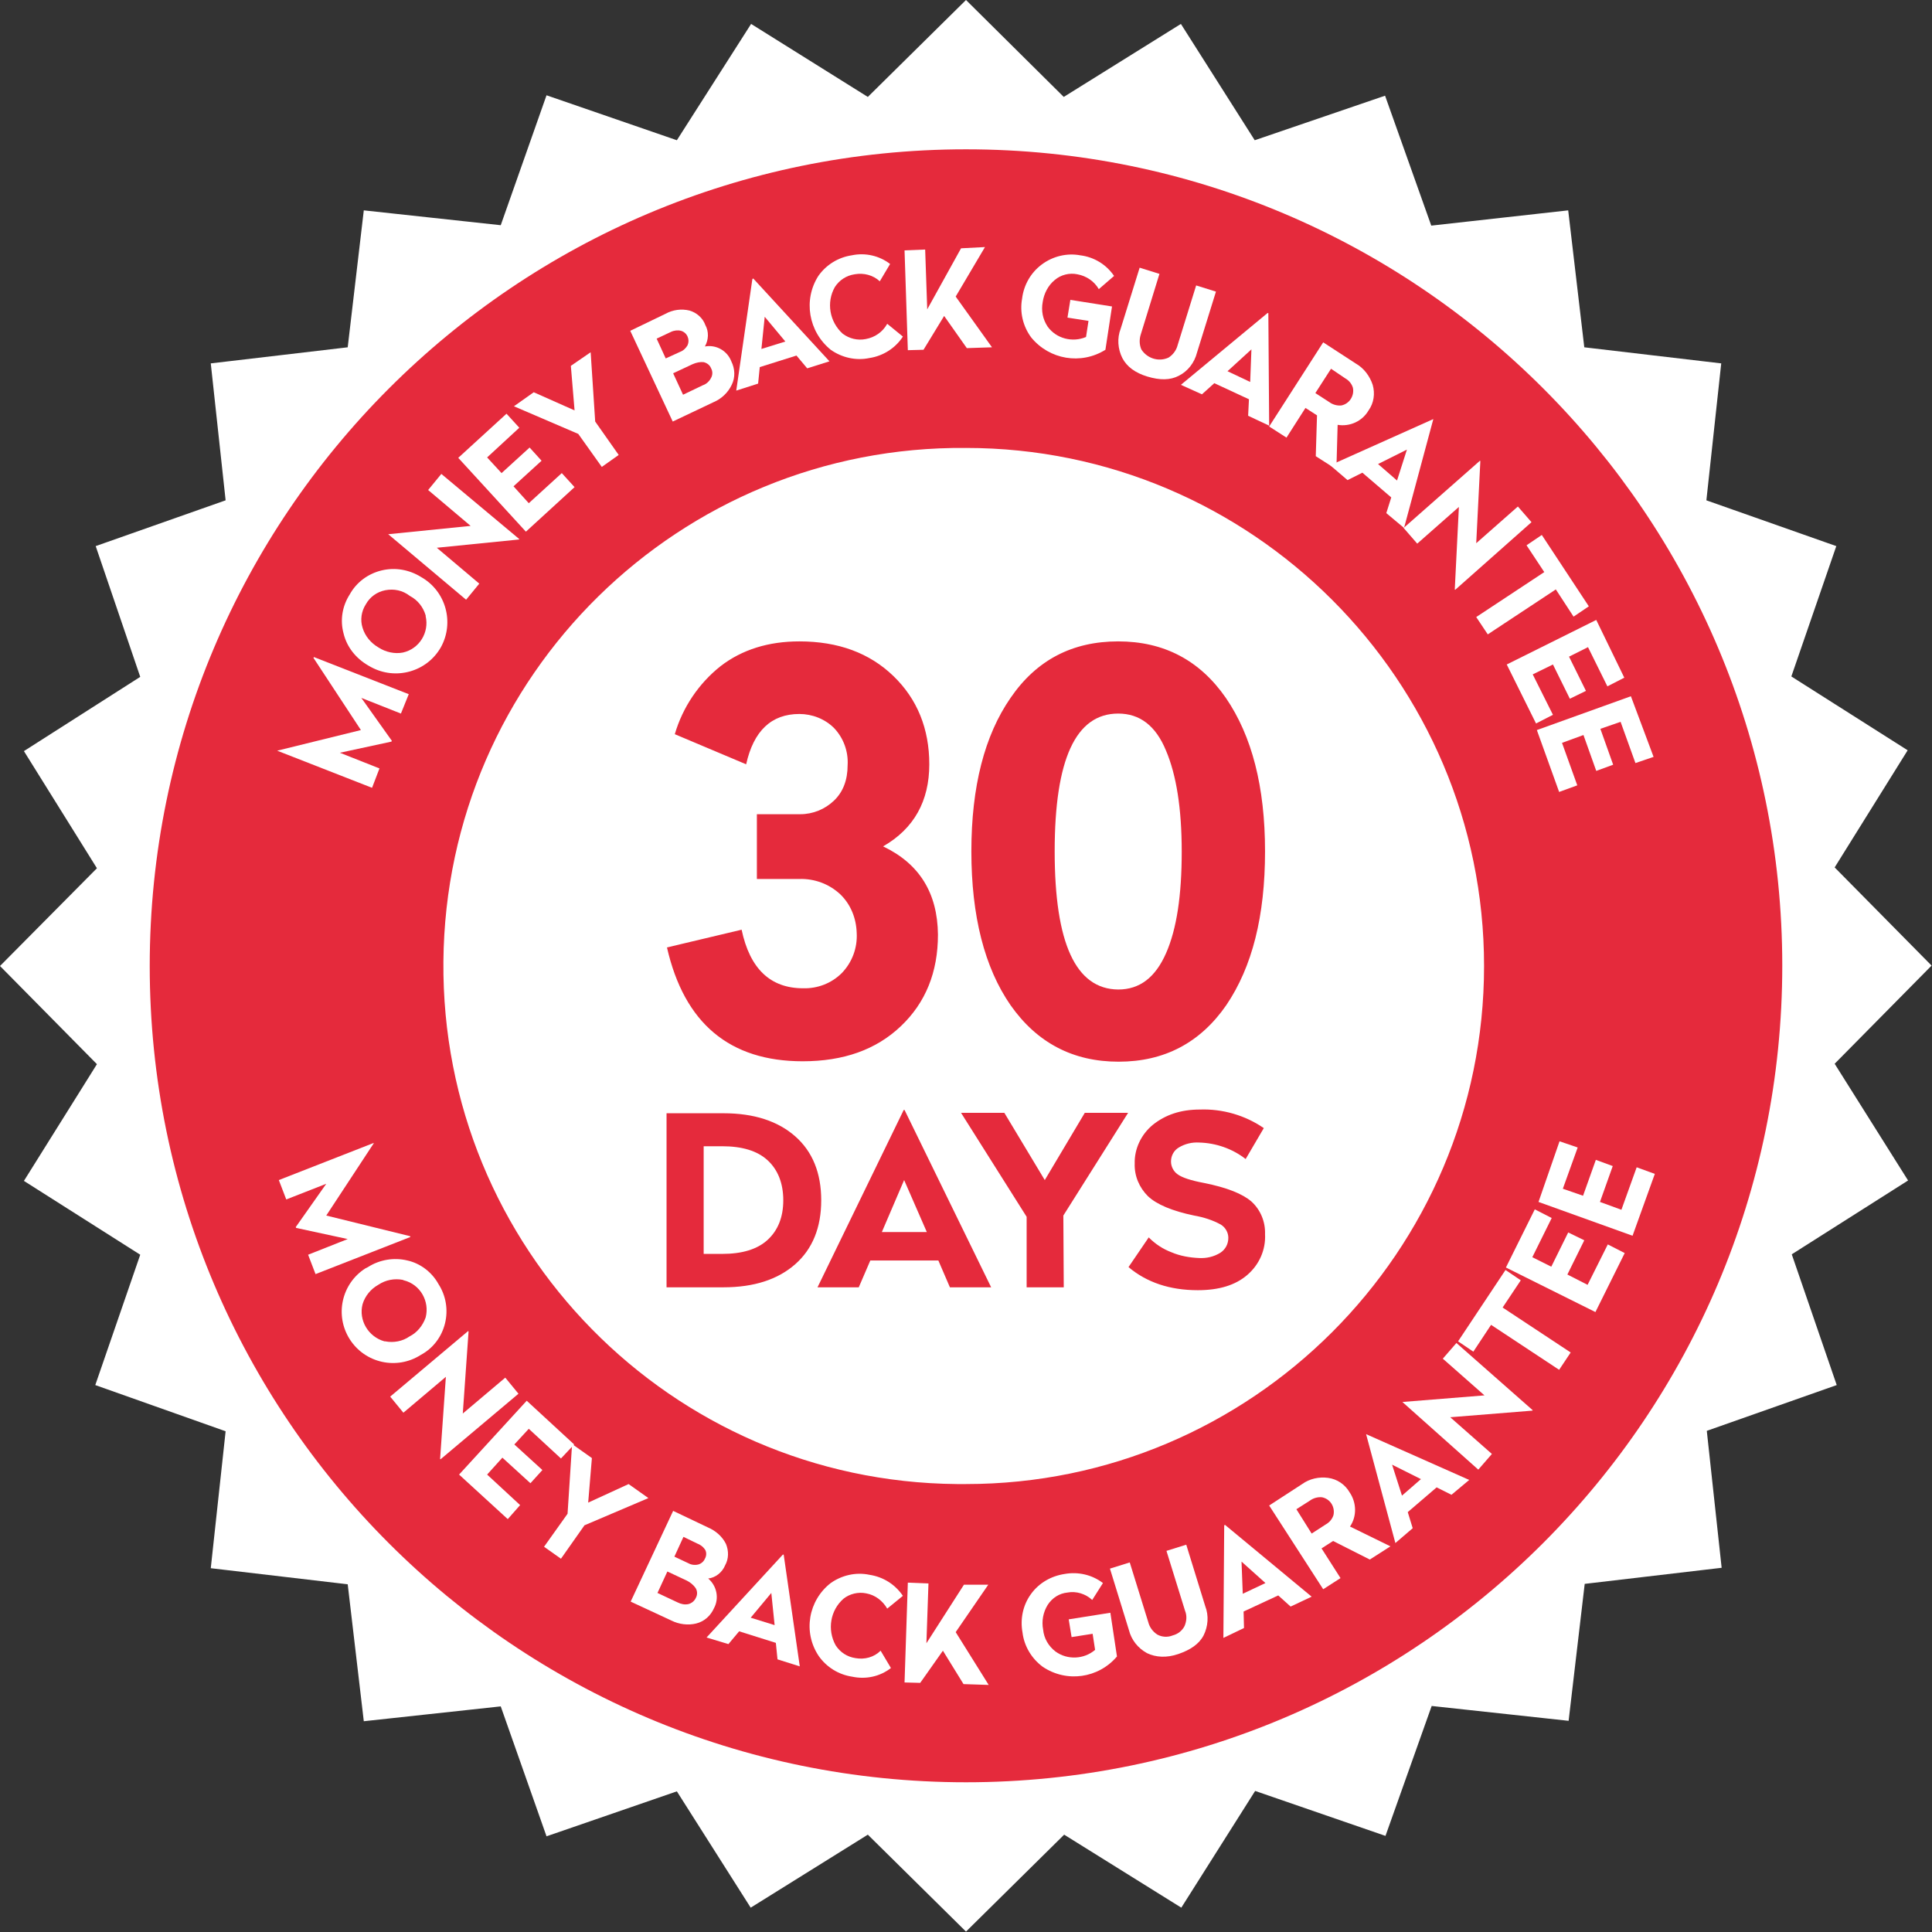 <?xml version="1.0" encoding="utf-8"?>
<!-- Generator: Adobe Illustrator 25.2.3, SVG Export Plug-In . SVG Version: 6.00 Build 0)  -->
<svg version="1.1" id="Layer_1" xmlns="http://www.w3.org/2000/svg" xmlns:xlink="http://www.w3.org/1999/xlink" x="0px" y="0px"
	 viewBox="0 0 468.4 468.4" style="enable-background:new 0 0 468.4 468.4;" xml:space="preserve">
<rect x="0" y="0" width="468.4" height="468.4" fill="#333333" stroke="none"/>
<style type="text/css">
	.st0{fill:#E52A3C;}
	.st1{fill:#FFFFFF;}
</style>
<g>
	<circle class="st0" cx="234.2" cy="234.2" r="200.5"/>
	<g id="Updated">
		<path class="st1" d="M444.8,257.9l23.5-23.8l-23.5-23.8l17.7-28.4l-28.2-17.9l10.9-31.6l-31.5-11.1l3.6-33.2l-33.2-3.9l-3.9-33.2
			L347,54.7l-11.2-31.5L304.2,34L286.3,5.8l-28.4,17.7L234.2,0l-23.8,23.5L182.1,5.8L164.1,34l-31.6-10.9l-11.1,31.5l-33.2-3.6
			l-3.9,33.2l-33.2,3.9l3.6,33.2l-31.5,11.1L34,164.1L5.8,182.1l17.7,28.4L0,234.2l23.5,23.8L5.8,286.3L34,304.2l-10.9,31.6
			L54.7,347l-3.6,33.2l33.2,3.9l3.9,33.2l33.2-3.6l11.1,31.5l31.6-10.9l17.9,28.2l28.4-17.7l23.8,23.5l23.8-23.5l28.4,17.7
			l17.9-28.3l31.6,10.9l11.2-31.5l33.2,3.6l3.9-33.2l33.2-3.9l-3.6-33.2l31.5-11.1l-10.9-31.7l28.2-17.9L444.8,257.9z M234.2,432.1
			c-109.3,0-197.9-88.6-197.9-197.9S124.9,36.2,234.2,36.2s197.9,88.6,197.9,197.9S343.5,432.1,234.2,432.1z"/>
		<path class="st1" d="M175.1,277.9h-4.5V304h4.5c4.8,0,8.5-1.1,11-3.4s3.8-5.5,3.8-9.6s-1.3-7.4-3.8-9.7S179.9,277.9,175.1,277.9z"
			/>
		<polygon class="st1" points="213.8,298.7 224.7,298.7 219.2,286.1 		"/>
		<path class="st1" d="M234.2,108.6c-69.4-0.6-126.1,55.1-126.7,124.5c-0.6,69.4,55.1,126.1,124.5,126.7c0.7,0,1.5,0,2.2,0
			c69.2,0,125.6-56.3,125.6-125.6S303.4,108.6,234.2,108.6z M203.7,216.8c-2.7-2.5-6.2-3.8-9.9-3.7h-10.3v-15.7H194
			c3.1,0,6-1.2,8.2-3.3c2.2-2.1,3.3-5,3.3-8.6c0.2-3.3-1-6.6-3.3-9c-2.2-2.2-5.3-3.4-8.4-3.4c-6.8,0-11.1,4.1-12.9,12.2l-17.3-7.3
			c1.9-6.5,5.8-12.3,11.1-16.5c5.2-4,11.6-6,19.1-6c9.4,0,17,2.8,22.8,8.4c5.8,5.6,8.7,12.8,8.7,21.4c0,8.9-3.7,15.6-11.2,19.9
			c8.8,4.2,13.2,11.3,13.3,21.4c0,9.1-3,16.5-9,22.2c-6,5.7-13.9,8.5-23.8,8.5c-17.7,0-28.7-9.2-32.9-27.6l18.1-4.3
			c2,9.5,7,14.2,14.9,14.2c3.5,0.1,6.9-1.2,9.4-3.7c2.5-2.6,3.8-6.1,3.6-9.7C207.6,222.7,206.3,219.3,203.7,216.8z M192.8,306.5
			c-4.2,3.7-10,5.6-17.4,5.6h-13.8v-42.2h13.8c7.4,0,13.2,1.9,17.4,5.6c4.2,3.7,6.3,8.9,6.3,15.5C199.1,297.6,197,302.8,192.8,306.5
			z M230.3,312.1l-2.8-6.5H211l-2.8,6.5h-10l20.9-43h0.2l21,43H230.3z M257.9,312.1h-9v-17.1L233,269.8h10.5l9.8,16.3l9.7-16.3h10.5
			l-15.7,24.9L257.9,312.1z M302.4,309.1c-2.9,2.5-6.9,3.7-12,3.7c-6.8,0-12.4-1.9-16.8-5.6l4.9-7.2c1.6,1.6,3.4,2.8,5.5,3.6
			c2.1,0.9,4.4,1.3,6.7,1.4c1.8,0.1,3.6-0.3,5.2-1.3c1.2-0.8,1.9-2.1,1.9-3.6c0-1.3-0.7-2.5-1.8-3.2c-2-1.1-4.2-1.8-6.5-2.2
			c-5.3-1.1-9.1-2.7-11.2-4.7c-2.1-2.1-3.3-4.9-3.2-7.9c-0.1-3.6,1.6-7.1,4.4-9.4c3-2.4,6.7-3.7,11.4-3.7c5.5-0.2,11,1.4,15.5,4.5
			L302,281c-3.2-2.5-7.2-3.9-11.3-4c-1.7-0.1-3.4,0.3-4.9,1.2c-1.2,0.7-1.9,2-1.9,3.4c0,1.2,0.6,2.4,1.6,3.1
			c1.1,0.8,3.2,1.5,6.4,2.1c5.5,1.1,9.3,2.6,11.5,4.5c2.2,2,3.4,4.9,3.3,7.9C306.9,303,305.3,306.6,302.4,309.1L302.4,309.1z
			 M297.3,243.7c-6.3,9.1-15,13.7-26.1,13.7c-11.1,0-19.8-4.6-26.2-13.7c-6.3-9.1-9.5-21.6-9.5-37.3s3.2-28.1,9.5-37.2
			c6.3-9.2,15-13.7,26.1-13.7s19.8,4.6,26.1,13.7c6.3,9.2,9.5,21.5,9.5,37.2S303.6,234.4,297.3,243.7L297.3,243.7z"/>
		<path class="st1" d="M271.1,173c-10.3,0-15.4,11.1-15.4,33.4s5.1,33.4,15.4,33.5c5.2,0,9-2.9,11.6-8.8s3.8-14.1,3.8-24.6
			c0-10.5-1.3-18.6-3.8-24.5C280.2,175.9,276.3,173,271.1,173z"/>
		<path class="st1" d="M99.5,299.9l-23,9l-1.8-4.7l9.6-3.8l-12.5-2.7l-0.1-0.2l7.4-10.5l-9.7,3.8l-1.8-4.7l23-9v0.1l-11.5,17.5
			l20.3,5L99.5,299.9z"/>
		<path class="st1" d="M106.3,311.3c1.8,2.8,2.4,6.2,1.6,9.5c-0.8,3.3-2.9,6.1-5.9,7.7c-5.8,3.7-13.5,2-17.2-3.8
			c-3.7-5.8-2-13.5,3.8-17.2c0.2-0.1,0.4-0.2,0.6-0.3c2.8-1.8,6.3-2.4,9.6-1.6C101.9,306.3,104.7,308.4,106.3,311.3z M103.2,319.4
			c1-3.9-1.3-8-5.3-9c-0.1,0-0.1,0-0.2-0.1c-2.1-0.4-4.2,0-6,1.2c-1.8,1-3.2,2.7-3.8,4.7c-1,3.9,1.4,7.9,5.3,9c0.1,0,0.1,0,0.2,0
			c2,0.4,4.2,0,5.9-1.2C101.1,323.1,102.5,321.4,103.2,319.4z"/>
		<path class="st1" d="M113.6,322.8l-1.4,19.9l10.3-8.7l3.2,3.9l-18.9,15.9l-0.1-0.1l1.4-19.9l-10.3,8.7l-3.2-3.9l18.9-15.9
			L113.6,322.8z"/>
		<path class="st1" d="M139.2,350.2l-3.2,3.4l-7.8-7.2l-3.5,3.8l6.8,6.2l-2.9,3.2l-6.8-6.2l-3.7,4.1l8,7.4l-3,3.4l-11.8-10.8
			l16.4-17.9L139.2,350.2z"/>
		<path class="st1" d="M157.2,363.2l-15.5,6.6l-5.7,8.1l-4.1-2.9l5.7-8l1.1-16.9l4.8,3.4l-0.9,10.8l9.8-4.5L157.2,363.2z"/>
		<path class="st1" d="M171.6,370.3c1.9,0.8,3.5,2.2,4.4,4c0.7,1.7,0.7,3.6-0.2,5.2c-0.7,1.7-2.3,3-4.1,3.2c2.1,1.8,2.7,4.8,1.4,7.2
			c-0.8,1.8-2.3,3.2-4.3,3.7c-2,0.5-4.2,0.2-6-0.7l-9.9-4.6l10.3-22L171.6,370.3z M166.5,383.2l-4.7-2.2l-2.4,5.2l4.9,2.3
			c0.8,0.4,1.7,0.6,2.6,0.4c0.8-0.2,1.5-0.8,1.8-1.5c0.4-0.7,0.4-1.6,0-2.3C168.1,384.2,167.3,383.6,166.5,383.2L166.5,383.2z
			 M169,374.2l-3.3-1.6l-2.2,4.8l3.4,1.6c0.7,0.4,1.6,0.5,2.4,0.3c0.7-0.2,1.3-0.7,1.6-1.4c0.4-0.7,0.4-1.5,0.1-2.1
			C170.5,375,169.8,374.5,169,374.2L169,374.2z"/>
		<path class="st1" d="M190,376.9l3.9,27.1l-5.4-1.7l-0.4-4l-8.9-2.8l-2.6,3.1l-5.3-1.6l18.5-20.1H190z M187,386.2l-5,6l5.8,1.8
			L187,386.2z"/>
		<path class="st1" d="M201.4,383.8c2.7-1.9,6.1-2.7,9.4-2c3.3,0.5,6.2,2.3,8.1,5.1l-3.8,3.1c-1.1-1.9-2.9-3.3-5.1-3.7
			c-1.9-0.4-4,0.1-5.5,1.3c-3.2,2.8-4,7.5-1.9,11.3c1.1,1.7,2.8,2.8,4.8,3.1c2.2,0.4,4.5-0.2,6.1-1.8l2.5,4.2
			c-2.7,2.1-6.1,2.8-9.4,2.1c-3.3-0.5-6.2-2.3-8.1-5C194.6,395.7,196,388,201.4,383.8L201.4,383.8z"/>
		<path class="st1" d="M239.6,384.2l-7.9,11.5l8,12.8l-6.1-0.2l-5-8.1l-5.5,7.8l-3.8-0.1l0.8-24.2l5,0.2l-0.5,14.5l9.1-14.2
			L239.6,384.2z"/>
		<path class="st1" d="M258.1,381.6c3.3-0.6,6.7,0.2,9.3,2.2l-2.6,4.1c-1.6-1.5-3.9-2.2-6-1.8c-2,0.2-3.7,1.3-4.8,3
			c-1.1,1.8-1.5,3.9-1.1,6c0.2,2.1,1.3,4,3,5.3c2.9,2.1,6.9,1.9,9.6-0.4l-0.6-3.9l-5.1,0.8l-0.7-4.3l10.1-1.6l1.6,10.6
			c-4.5,5.3-12.2,6.4-18,2.5c-2.7-2-4.5-5-4.9-8.3c-0.6-3.3,0.1-6.7,2.1-9.4C251.9,383.8,254.8,382.1,258.1,381.6z"/>
		<path class="st1" d="M287.6,374.5l4.6,14.9c0.9,2.3,0.7,4.9-0.4,7.1c-1.1,2.1-3.2,3.5-6.1,4.5s-5.5,0.8-7.6-0.2
			c-2.2-1.2-3.8-3.2-4.4-5.6l-4.6-14.9l4.8-1.5l4.5,14.5c0.3,1.2,1.1,2.3,2.2,3c1.1,0.6,2.5,0.7,3.7,0.2c1.2-0.3,2.3-1.1,2.9-2.3
			c0.5-1.2,0.6-2.5,0.1-3.7l-4.5-14.5L287.6,374.5z"/>
		<path class="st1" d="M297,369.7l21,17.4l-5.1,2.4l-3-2.7l-8.4,3.9l0.1,4l-5,2.4l0.2-27.3L297,369.7z M301,378.6l0.3,7.8l5.5-2.6
			L301,378.6z"/>
		<path class="st1" d="M337.1,374.9l-5,3.2l-8.9-4.5l-2.8,1.8l4.6,7.2l-4.2,2.7L307.7,365l8-5.2c1.8-1.3,4.1-1.8,6.3-1.5
			c2.2,0.3,4.1,1.6,5.2,3.5c1.7,2.5,1.8,5.8,0.1,8.3L337.1,374.9z M314.3,365.9l3.7,5.9l3.4-2.2c0.9-0.5,1.6-1.3,1.9-2.3
			c0.4-2-0.8-3.9-2.8-4.3c0,0,0,0,0,0c-1-0.1-2.1,0.2-2.9,0.8L314.3,365.9z"/>
		<path class="st1" d="M331.2,347.7l25,11.1l-4.3,3.6l-3.6-1.8l-7,6l1.2,3.9l-4.2,3.6L331.2,347.7L331.2,347.7z M337.5,355.1
			l2.4,7.5l4.6-4L337.5,355.1z"/>
		<path class="st1" d="M340,339.9l19.9-1.6l-10.1-8.9l3.3-3.8l18.5,16.3l-0.1,0.1l-19.9,1.6l10.1,8.9l-3.3,3.8L340,339.9L340,339.9z
			"/>
		<path class="st1" d="M365,307.9l3.7,2.5l-4.4,6.6l16.5,10.9l-2.8,4.2l-16.5-10.9l-4.3,6.5l-3.7-2.5L365,307.9z"/>
		<path class="st1" d="M372.1,293.2l4.1,2.1l-4.7,9.5l4.6,2.3l4.1-8.3l3.9,1.9L380,309l4.9,2.5l4.9-9.8l4.1,2.1l-7.1,14.3
			l-21.7-10.8L372.1,293.2z"/>
		<path class="st1" d="M378.1,276.7l4.4,1.5l-3.6,10l4.9,1.7l3.1-8.7l4.1,1.5l-3.1,8.7l5.2,1.9l3.7-10.3l4.4,1.6l-5.4,15l-22.8-8.2
			L378.1,276.7z"/>
		<path class="st1" d="M76.1,159.3l23,9l-1.9,4.7l-9.6-3.8l7.4,10.4l-0.1,0.2l-12.5,2.7l9.6,3.8l-1.8,4.7l-23-9V182l20.3-5L76,159.5
			L76.1,159.3z"/>
		<path class="st1" d="M84.8,144.1c1.6-2.9,4.4-5,7.7-5.8c3.3-0.8,6.7-0.2,9.6,1.6c6,3.4,8.1,11,4.8,17c-3.4,6-11,8.1-17,4.8
			c-0.2-0.1-0.5-0.3-0.7-0.4c-2.9-1.7-5.1-4.4-5.9-7.7C82.4,150.3,83,146.9,84.8,144.1z M93.4,143.1c-2,0.4-3.7,1.6-4.7,3.4
			c-1.1,1.7-1.4,3.8-0.8,5.7c0.6,2,2,3.7,3.9,4.8c1.7,1.1,3.9,1.6,5.9,1.2c4-0.9,6.4-4.9,5.5-8.8c0-0.1,0-0.1,0-0.2
			c-0.6-2-1.9-3.7-3.8-4.7C97.6,143.1,95.5,142.7,93.4,143.1L93.4,143.1z"/>
		<path class="st1" d="M94.3,129.5l19.8-2l-10.3-8.7l3.2-3.9l18.9,15.8l-0.1,0.1l-19.9,2l10.3,8.7l-3.2,3.9l-18.9-15.9L94.3,129.5z"
			/>
		<path class="st1" d="M122.8,100.3l3.1,3.4l-7.8,7.2l3.5,3.8l6.8-6.2l2.9,3.2l-6.8,6.2l3.7,4.1l8-7.3l3.1,3.4l-11.8,10.8
			l-16.4-17.9L122.8,100.3z"/>
		<path class="st1" d="M143.2,85.4l1.1,16.8l5.7,8.1l-4.1,2.9l-5.7-8l-15.6-6.7l4.8-3.4l9.9,4.4l-0.9-10.8L143.2,85.4z"/>
		<path class="st1" d="M161.3,76.1c1.8-1,3.9-1.3,5.9-0.8c1.7,0.5,3.2,1.8,3.8,3.5c0.9,1.6,0.8,3.6-0.1,5.2c2.7-0.5,5.4,1,6.4,3.6
			c0.9,1.8,1,3.9,0.1,5.7c-0.9,1.9-2.5,3.4-4.4,4.2l-9.9,4.7l-10.3-22L161.3,76.1z M162.6,80.5l-3.4,1.6l2.2,4.8l3.5-1.6
			c0.8-0.3,1.4-0.9,1.8-1.6c0.3-0.7,0.3-1.4,0-2.1c-0.3-0.7-0.9-1.2-1.6-1.4C164.3,80,163.4,80.1,162.6,80.5z M167.9,88.3l-4.7,2.2
			l2.4,5.2l4.8-2.3c0.9-0.3,1.6-1,2-1.8c0.4-0.7,0.4-1.6,0-2.3c-0.3-0.8-1-1.3-1.8-1.5C169.8,87.7,168.8,87.9,167.9,88.3z"/>
		<path class="st1" d="M182.6,67.5l18.5,20.1l-5.4,1.7l-2.6-3.1l-8.9,2.8l-0.4,4l-5.3,1.7l3.9-27L182.6,67.5z M185.4,76.8l-0.8,7.8
			l5.8-1.8L185.4,76.8z"/>
		<path class="st1" d="M198.4,66.9c1.9-2.7,4.8-4.5,8.1-5c3.3-0.7,6.7,0.1,9.3,2.1l-2.5,4.2c-1.6-1.5-3.9-2.1-6.1-1.7
			c-2,0.3-3.7,1.4-4.8,3.1c-2.1,3.7-1.3,8.4,1.9,11.3c1.6,1.2,3.6,1.7,5.6,1.3c2.2-0.4,4.1-1.7,5.2-3.7l3.8,3.1
			c-1.8,2.8-4.8,4.7-8.1,5.2c-3.3,0.7-6.7-0.1-9.4-2C196,80.4,194.7,72.7,198.4,66.9L198.4,66.9z"/>
		<path class="st1" d="M238.8,59.9l-7.1,12l8.8,12.3l-6.1,0.2l-5.5-7.8l-5,8.2l-3.8,0.1l-0.8-24.2l5-0.2l0.5,14.5l8.2-14.8
			L238.8,59.9z"/>
		<path class="st1" d="M261.9,61.9c3.3,0.4,6.3,2.2,8.2,5l-3.7,3.2c-1.1-1.9-3-3.2-5.2-3.6c-1.9-0.4-4,0.1-5.5,1.4
			c-1.6,1.3-2.6,3.3-2.9,5.3c-0.4,2.1,0,4.2,1.2,6c2.1,2.9,6,3.9,9.3,2.5l0.6-3.9l-5.1-0.8l0.7-4.3l10.1,1.6L268,84.8
			c-5.9,3.7-13.6,2.4-18-3c-2-2.7-2.8-6.1-2.2-9.4c0.4-3.3,2.1-6.3,4.8-8.3C255.3,62.1,258.7,61.3,261.9,61.9z"/>
		<path class="st1" d="M294.8,70.7l-4.6,14.8c-0.6,2.4-2.2,4.5-4.4,5.6c-2.1,1.1-4.6,1.1-7.6,0.2s-5-2.4-6.1-4.5
			c-1.1-2.2-1.3-4.8-0.4-7.1l4.6-14.8l4.8,1.5L276.6,81c-0.4,1.2-0.4,2.5,0.1,3.7c1.4,2.2,4.2,3.1,6.6,2c1.1-0.7,1.9-1.8,2.2-3
			l4.5-14.5L294.8,70.7z"/>
		<path class="st1" d="M307.5,75.9l0.2,27.3l-5.1-2.4l0.2-4l-8.4-3.9l-3,2.7l-5.1-2.3l21-17.4L307.5,75.9z M303.4,84.7l-5.8,5.3
			l5.5,2.6L303.4,84.7z"/>
		<path class="st1" d="M324,113.8l-5-3.2l0.3-9.9l-2.8-1.8l-4.6,7.2l-4.2-2.7L320.8,83l8,5.2c1.9,1.1,3.3,3,4,5.1
			c0.6,2.1,0.3,4.4-1,6.2c-1.5,2.6-4.5,4-7.5,3.5L324,113.8z M322.7,89.4l-3.8,5.9l3.4,2.2c0.8,0.6,1.9,0.9,2.9,0.8
			c2-0.4,3.2-2.4,2.8-4.3c-0.3-1-1-1.8-1.9-2.3L322.7,89.4z"/>
		<path class="st1" d="M347.5,101.6l-7.1,26.4l-4.3-3.6l1.2-3.8l-7-6l-3.6,1.8l-4.2-3.6L347.5,101.6L347.5,101.6z M341.1,109l-7,3.5
			l4.6,4L341.1,109z"/>
		<path class="st1" d="M358.9,111.8l-1,19.9l10.1-8.9l3.3,3.8L352.8,143l-0.1-0.1l1-20l-10.1,8.9l-3.3-3.8l18.5-16.3L358.9,111.8z"
			/>
		<path class="st1" d="M385.2,147l-3.7,2.5l-4.3-6.6l-16.5,10.9l-2.8-4.2l16.5-10.9l-4.3-6.5l3.7-2.5L385.2,147z"/>
		<path class="st1" d="M393.8,164.3l-4.1,2.1l-4.7-9.5l-4.6,2.3l4.1,8.3l-3.9,1.9l-4.1-8.3l-4.9,2.4l4.9,9.8l-4.1,2.1l-7.1-14.3
			l21.7-10.8L393.8,164.3z"/>
		<path class="st1" d="M400.9,183.5l-4.4,1.5l-3.6-10l-4.9,1.7l3.1,8.7l-4.1,1.5l-3.1-8.7l-5.2,1.9l3.7,10.3l-4.4,1.6l-5.4-15
			l22.8-8.2L400.9,183.5z"/>
	</g>
</g>
</svg>
